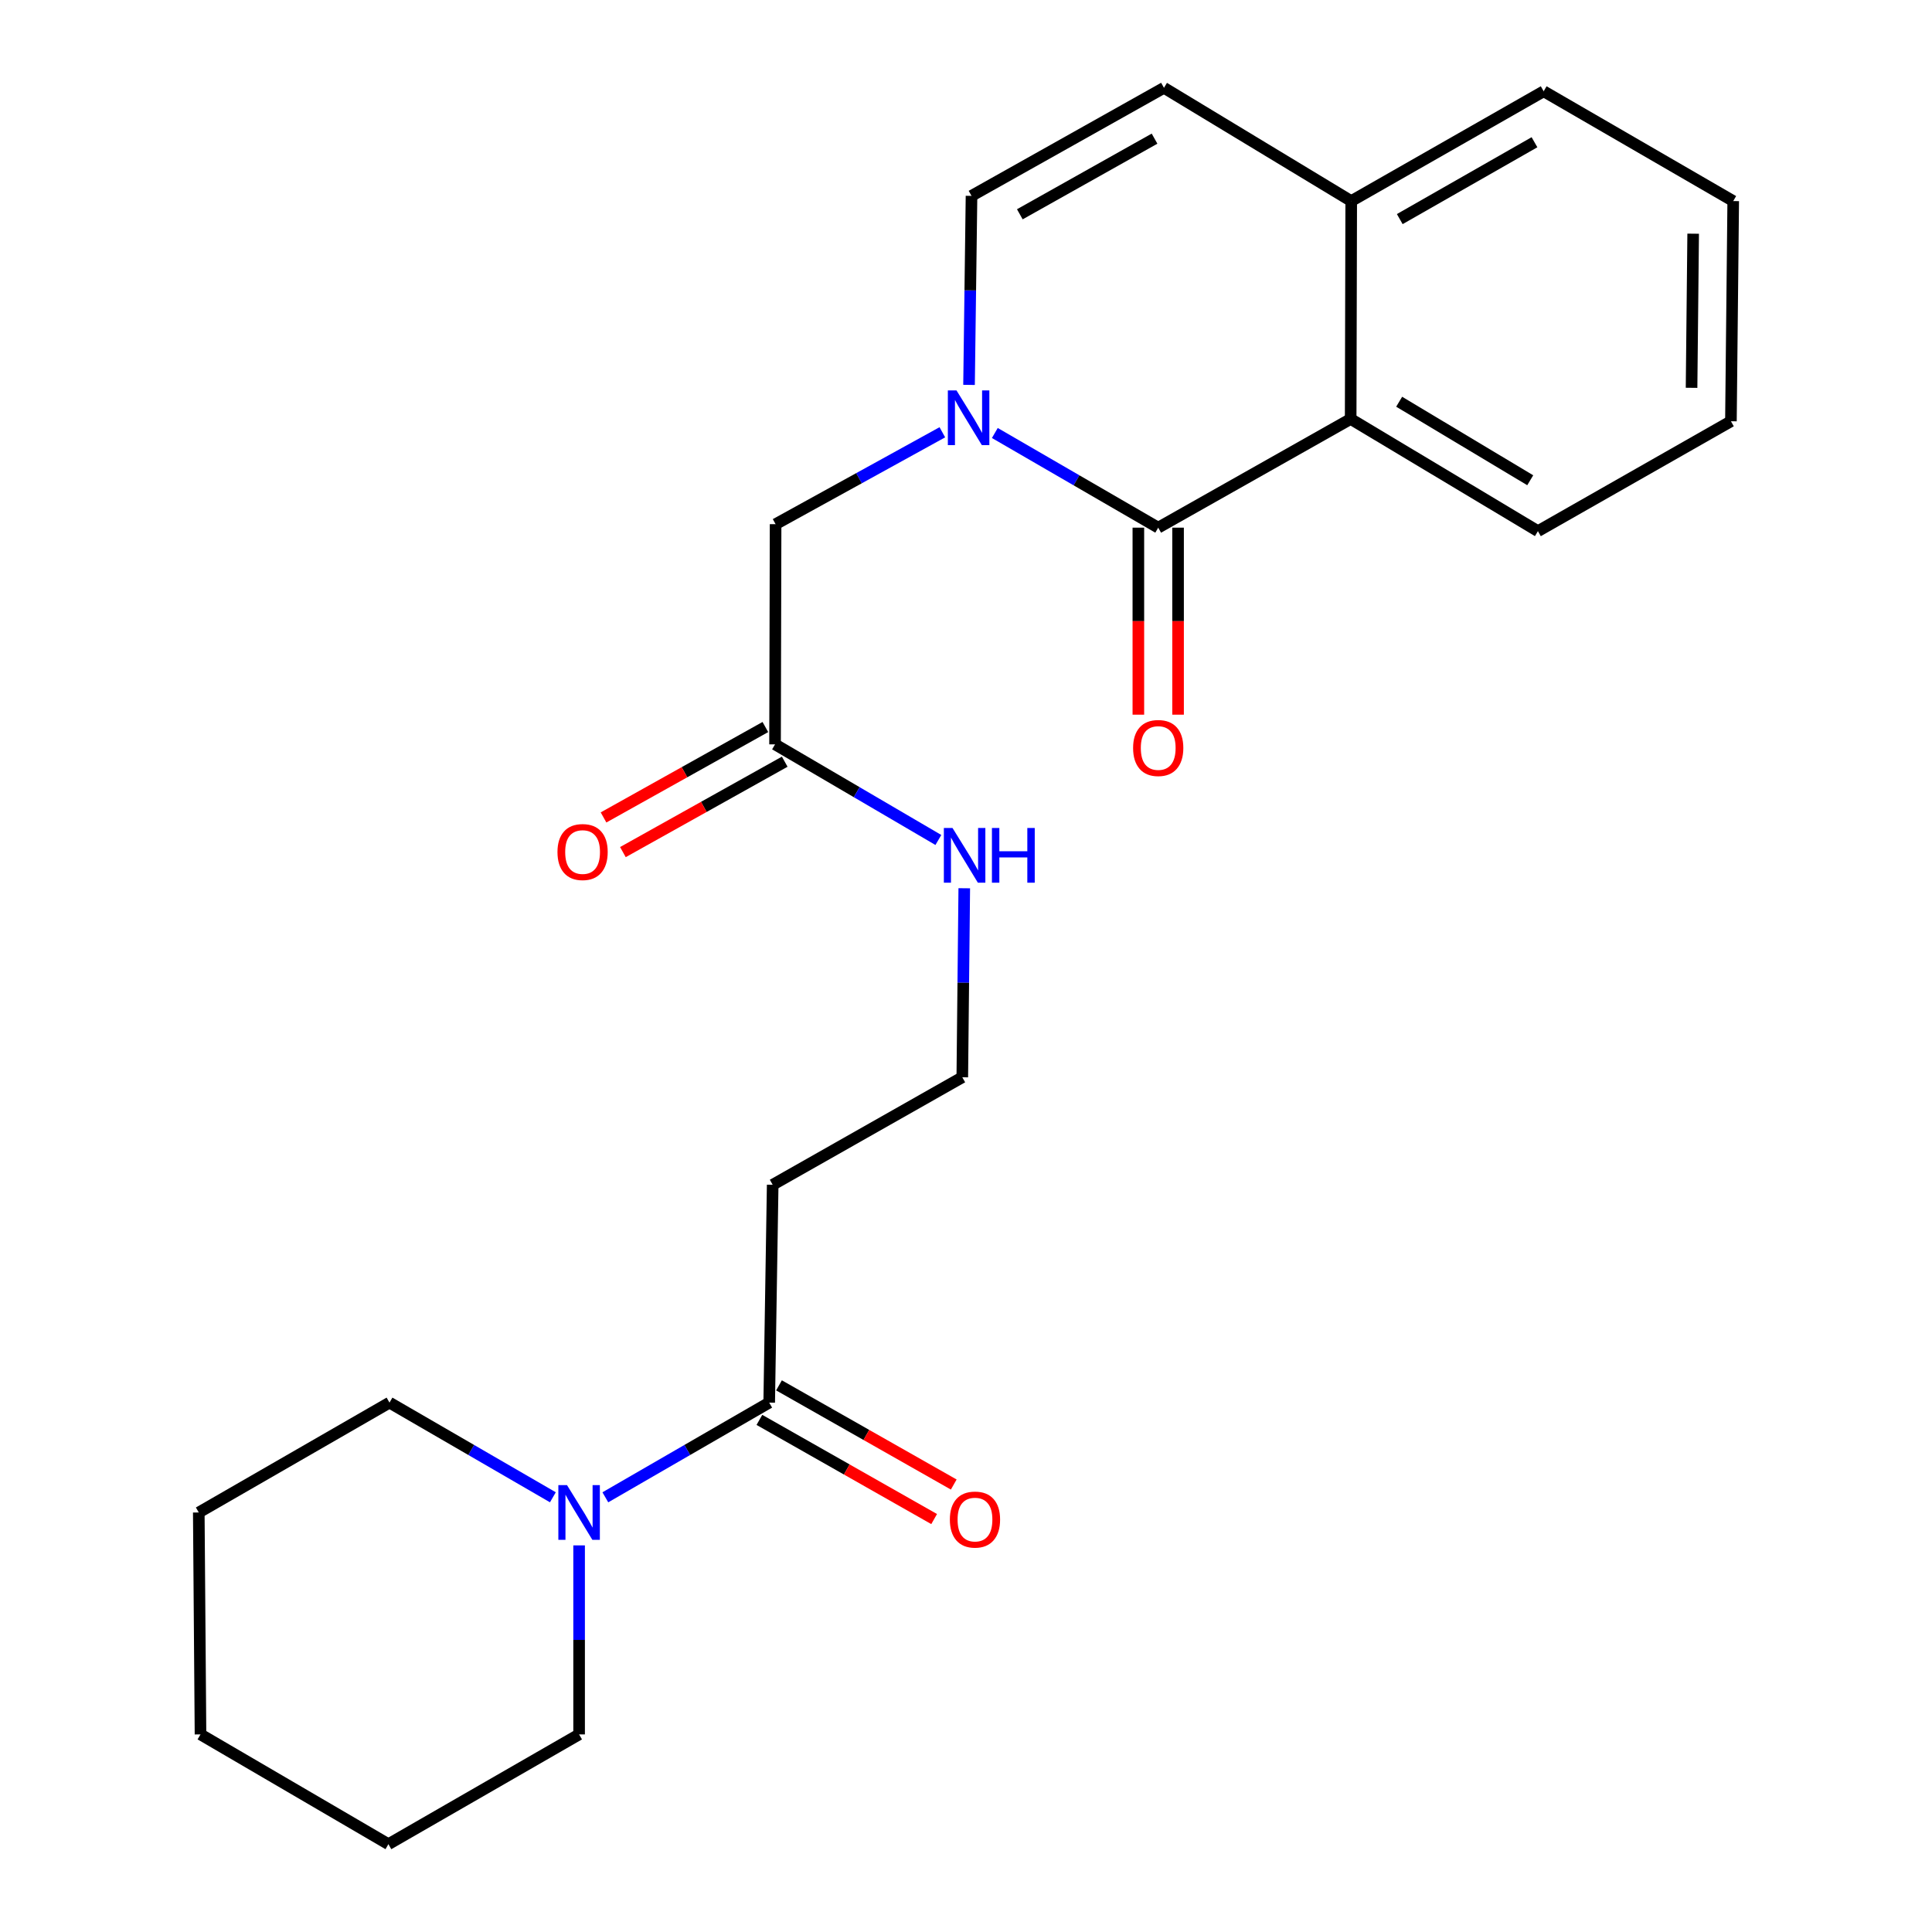 <?xml version='1.0' encoding='iso-8859-1'?>
<svg version='1.1' baseProfile='full'
              xmlns='http://www.w3.org/2000/svg'
                      xmlns:rdkit='http://www.rdkit.org/xml'
                      xmlns:xlink='http://www.w3.org/1999/xlink'
                  xml:space='preserve'
width='1000px' height='1000px' viewBox='0 0 1000 1000'>
<!-- END OF HEADER -->
<rect style='opacity:1.0;fill:#FFFFFF;stroke:none' width='1000' height='1000' x='0' y='0'> </rect>
<path class='bond-0' d='M 514.923,224.117 L 557.206,248.616' style='fill:none;fill-rule:evenodd;stroke:#0000FF;stroke-width:6px;stroke-linecap:butt;stroke-linejoin:miter;stroke-opacity:1' />
<path class='bond-0' d='M 557.206,248.616 L 599.489,273.115' style='fill:none;fill-rule:evenodd;stroke:#000000;stroke-width:6px;stroke-linecap:butt;stroke-linejoin:miter;stroke-opacity:1' />
<path class='bond-2' d='M 501.571,199.22 L 502.213,150.301' style='fill:none;fill-rule:evenodd;stroke:#0000FF;stroke-width:6px;stroke-linecap:butt;stroke-linejoin:miter;stroke-opacity:1' />
<path class='bond-2' d='M 502.213,150.301 L 502.855,101.382' style='fill:none;fill-rule:evenodd;stroke:#000000;stroke-width:6px;stroke-linecap:butt;stroke-linejoin:miter;stroke-opacity:1' />
<path class='bond-6' d='M 487.756,223.743 L 444.602,247.527' style='fill:none;fill-rule:evenodd;stroke:#0000FF;stroke-width:6px;stroke-linecap:butt;stroke-linejoin:miter;stroke-opacity:1' />
<path class='bond-6' d='M 444.602,247.527 L 401.447,271.311' style='fill:none;fill-rule:evenodd;stroke:#000000;stroke-width:6px;stroke-linecap:butt;stroke-linejoin:miter;stroke-opacity:1' />
<path class='bond-1' d='M 599.489,273.115 L 699.103,216.857' style='fill:none;fill-rule:evenodd;stroke:#000000;stroke-width:6px;stroke-linecap:butt;stroke-linejoin:miter;stroke-opacity:1' />
<path class='bond-9' d='M 589.212,273.115 L 589.212,321.515' style='fill:none;fill-rule:evenodd;stroke:#000000;stroke-width:6px;stroke-linecap:butt;stroke-linejoin:miter;stroke-opacity:1' />
<path class='bond-9' d='M 589.212,321.515 L 589.212,369.914' style='fill:none;fill-rule:evenodd;stroke:#FF0000;stroke-width:6px;stroke-linecap:butt;stroke-linejoin:miter;stroke-opacity:1' />
<path class='bond-9' d='M 609.766,273.115 L 609.766,321.515' style='fill:none;fill-rule:evenodd;stroke:#000000;stroke-width:6px;stroke-linecap:butt;stroke-linejoin:miter;stroke-opacity:1' />
<path class='bond-9' d='M 609.766,321.515 L 609.766,369.914' style='fill:none;fill-rule:evenodd;stroke:#FF0000;stroke-width:6px;stroke-linecap:butt;stroke-linejoin:miter;stroke-opacity:1' />
<path class='bond-17' d='M 699.103,216.857 L 796.023,274.92' style='fill:none;fill-rule:evenodd;stroke:#000000;stroke-width:6px;stroke-linecap:butt;stroke-linejoin:miter;stroke-opacity:1' />
<path class='bond-17' d='M 724.204,207.935 L 792.048,248.579' style='fill:none;fill-rule:evenodd;stroke:#000000;stroke-width:6px;stroke-linecap:butt;stroke-linejoin:miter;stroke-opacity:1' />
<path class='bond-24' d='M 699.103,216.857 L 699.389,104.077' style='fill:none;fill-rule:evenodd;stroke:#000000;stroke-width:6px;stroke-linecap:butt;stroke-linejoin:miter;stroke-opacity:1' />
<path class='bond-5' d='M 502.855,101.382 L 602.469,45.455' style='fill:none;fill-rule:evenodd;stroke:#000000;stroke-width:6px;stroke-linecap:butt;stroke-linejoin:miter;stroke-opacity:1' />
<path class='bond-5' d='M 527.859,110.915 L 597.589,71.766' style='fill:none;fill-rule:evenodd;stroke:#000000;stroke-width:6px;stroke-linecap:butt;stroke-linejoin:miter;stroke-opacity:1' />
<path class='bond-3' d='M 398.136,725.994 L 399.94,613.237' style='fill:none;fill-rule:evenodd;stroke:#000000;stroke-width:6px;stroke-linecap:butt;stroke-linejoin:miter;stroke-opacity:1' />
<path class='bond-4' d='M 398.136,725.994 L 355.73,750.501' style='fill:none;fill-rule:evenodd;stroke:#000000;stroke-width:6px;stroke-linecap:butt;stroke-linejoin:miter;stroke-opacity:1' />
<path class='bond-4' d='M 355.73,750.501 L 313.324,775.009' style='fill:none;fill-rule:evenodd;stroke:#0000FF;stroke-width:6px;stroke-linecap:butt;stroke-linejoin:miter;stroke-opacity:1' />
<path class='bond-11' d='M 393.064,734.931 L 438.288,760.598' style='fill:none;fill-rule:evenodd;stroke:#000000;stroke-width:6px;stroke-linecap:butt;stroke-linejoin:miter;stroke-opacity:1' />
<path class='bond-11' d='M 438.288,760.598 L 483.513,786.265' style='fill:none;fill-rule:evenodd;stroke:#FF0000;stroke-width:6px;stroke-linecap:butt;stroke-linejoin:miter;stroke-opacity:1' />
<path class='bond-11' d='M 403.208,717.056 L 448.433,742.723' style='fill:none;fill-rule:evenodd;stroke:#000000;stroke-width:6px;stroke-linecap:butt;stroke-linejoin:miter;stroke-opacity:1' />
<path class='bond-11' d='M 448.433,742.723 L 493.658,768.39' style='fill:none;fill-rule:evenodd;stroke:#FF0000;stroke-width:6px;stroke-linecap:butt;stroke-linejoin:miter;stroke-opacity:1' />
<path class='bond-15' d='M 299.743,799.889 L 299.743,848.808' style='fill:none;fill-rule:evenodd;stroke:#0000FF;stroke-width:6px;stroke-linecap:butt;stroke-linejoin:miter;stroke-opacity:1' />
<path class='bond-15' d='M 299.743,848.808 L 299.743,897.727' style='fill:none;fill-rule:evenodd;stroke:#000000;stroke-width:6px;stroke-linecap:butt;stroke-linejoin:miter;stroke-opacity:1' />
<path class='bond-16' d='M 286.168,774.992 L 243.885,750.493' style='fill:none;fill-rule:evenodd;stroke:#0000FF;stroke-width:6px;stroke-linecap:butt;stroke-linejoin:miter;stroke-opacity:1' />
<path class='bond-16' d='M 243.885,750.493 L 201.602,725.994' style='fill:none;fill-rule:evenodd;stroke:#000000;stroke-width:6px;stroke-linecap:butt;stroke-linejoin:miter;stroke-opacity:1' />
<path class='bond-8' d='M 602.469,45.455 L 699.389,104.077' style='fill:none;fill-rule:evenodd;stroke:#000000;stroke-width:6px;stroke-linecap:butt;stroke-linejoin:miter;stroke-opacity:1' />
<path class='bond-7' d='M 401.447,271.311 L 401.162,385.279' style='fill:none;fill-rule:evenodd;stroke:#000000;stroke-width:6px;stroke-linecap:butt;stroke-linejoin:miter;stroke-opacity:1' />
<path class='bond-12' d='M 396.15,376.307 L 354.269,399.706' style='fill:none;fill-rule:evenodd;stroke:#000000;stroke-width:6px;stroke-linecap:butt;stroke-linejoin:miter;stroke-opacity:1' />
<path class='bond-12' d='M 354.269,399.706 L 312.388,423.104' style='fill:none;fill-rule:evenodd;stroke:#FF0000;stroke-width:6px;stroke-linecap:butt;stroke-linejoin:miter;stroke-opacity:1' />
<path class='bond-12' d='M 406.174,394.25 L 364.293,417.649' style='fill:none;fill-rule:evenodd;stroke:#000000;stroke-width:6px;stroke-linecap:butt;stroke-linejoin:miter;stroke-opacity:1' />
<path class='bond-12' d='M 364.293,417.649 L 322.412,441.047' style='fill:none;fill-rule:evenodd;stroke:#FF0000;stroke-width:6px;stroke-linecap:butt;stroke-linejoin:miter;stroke-opacity:1' />
<path class='bond-13' d='M 401.162,385.279 L 443.43,410.026' style='fill:none;fill-rule:evenodd;stroke:#000000;stroke-width:6px;stroke-linecap:butt;stroke-linejoin:miter;stroke-opacity:1' />
<path class='bond-13' d='M 443.43,410.026 L 485.698,434.773' style='fill:none;fill-rule:evenodd;stroke:#0000FF;stroke-width:6px;stroke-linecap:butt;stroke-linejoin:miter;stroke-opacity:1' />
<path class='bond-18' d='M 699.389,104.077 L 799.003,47.247' style='fill:none;fill-rule:evenodd;stroke:#000000;stroke-width:6px;stroke-linecap:butt;stroke-linejoin:miter;stroke-opacity:1' />
<path class='bond-18' d='M 724.516,113.405 L 794.246,73.624' style='fill:none;fill-rule:evenodd;stroke:#000000;stroke-width:6px;stroke-linecap:butt;stroke-linejoin:miter;stroke-opacity:1' />
<path class='bond-10' d='M 399.94,613.237 L 498.082,557.595' style='fill:none;fill-rule:evenodd;stroke:#000000;stroke-width:6px;stroke-linecap:butt;stroke-linejoin:miter;stroke-opacity:1' />
<path class='bond-14' d='M 499.103,459.757 L 498.592,508.676' style='fill:none;fill-rule:evenodd;stroke:#0000FF;stroke-width:6px;stroke-linecap:butt;stroke-linejoin:miter;stroke-opacity:1' />
<path class='bond-14' d='M 498.592,508.676 L 498.082,557.595' style='fill:none;fill-rule:evenodd;stroke:#000000;stroke-width:6px;stroke-linecap:butt;stroke-linejoin:miter;stroke-opacity:1' />
<path class='bond-20' d='M 299.743,897.727 L 201.042,954.545' style='fill:none;fill-rule:evenodd;stroke:#000000;stroke-width:6px;stroke-linecap:butt;stroke-linejoin:miter;stroke-opacity:1' />
<path class='bond-19' d='M 201.602,725.994 L 102.889,782.858' style='fill:none;fill-rule:evenodd;stroke:#000000;stroke-width:6px;stroke-linecap:butt;stroke-linejoin:miter;stroke-opacity:1' />
<path class='bond-21' d='M 796.023,274.92 L 895.923,218.044' style='fill:none;fill-rule:evenodd;stroke:#000000;stroke-width:6px;stroke-linecap:butt;stroke-linejoin:miter;stroke-opacity:1' />
<path class='bond-22' d='M 799.003,47.247 L 897.111,104.077' style='fill:none;fill-rule:evenodd;stroke:#000000;stroke-width:6px;stroke-linecap:butt;stroke-linejoin:miter;stroke-opacity:1' />
<path class='bond-23' d='M 102.889,782.858 L 103.78,897.727' style='fill:none;fill-rule:evenodd;stroke:#000000;stroke-width:6px;stroke-linecap:butt;stroke-linejoin:miter;stroke-opacity:1' />
<path class='bond-26' d='M 201.042,954.545 L 103.78,897.727' style='fill:none;fill-rule:evenodd;stroke:#000000;stroke-width:6px;stroke-linecap:butt;stroke-linejoin:miter;stroke-opacity:1' />
<path class='bond-25' d='M 895.923,218.044 L 897.111,104.077' style='fill:none;fill-rule:evenodd;stroke:#000000;stroke-width:6px;stroke-linecap:butt;stroke-linejoin:miter;stroke-opacity:1' />
<path class='bond-25' d='M 875.549,200.735 L 876.38,120.958' style='fill:none;fill-rule:evenodd;stroke:#000000;stroke-width:6px;stroke-linecap:butt;stroke-linejoin:miter;stroke-opacity:1' />
<path  class='atom-0' d='M 495.087 202.092
L 504.367 217.092
Q 505.287 218.572, 506.767 221.252
Q 508.247 223.932, 508.327 224.092
L 508.327 202.092
L 512.087 202.092
L 512.087 230.412
L 508.207 230.412
L 498.247 214.012
Q 497.087 212.092, 495.847 209.892
Q 494.647 207.692, 494.287 207.012
L 494.287 230.412
L 490.607 230.412
L 490.607 202.092
L 495.087 202.092
' fill='#0000FF'/>
<path  class='atom-5' d='M 293.483 768.698
L 302.763 783.698
Q 303.683 785.178, 305.163 787.858
Q 306.643 790.538, 306.723 790.698
L 306.723 768.698
L 310.483 768.698
L 310.483 797.018
L 306.603 797.018
L 296.643 780.618
Q 295.483 778.698, 294.243 776.498
Q 293.043 774.298, 292.683 773.618
L 292.683 797.018
L 289.003 797.018
L 289.003 768.698
L 293.483 768.698
' fill='#0000FF'/>
<path  class='atom-10' d='M 586.489 387.163
Q 586.489 380.363, 589.849 376.563
Q 593.209 372.763, 599.489 372.763
Q 605.769 372.763, 609.129 376.563
Q 612.489 380.363, 612.489 387.163
Q 612.489 394.043, 609.089 397.963
Q 605.689 401.843, 599.489 401.843
Q 593.249 401.843, 589.849 397.963
Q 586.489 394.083, 586.489 387.163
M 599.489 398.643
Q 603.809 398.643, 606.129 395.763
Q 608.489 392.843, 608.489 387.163
Q 608.489 381.603, 606.129 378.803
Q 603.809 375.963, 599.489 375.963
Q 595.169 375.963, 592.809 378.763
Q 590.489 381.563, 590.489 387.163
Q 590.489 392.883, 592.809 395.763
Q 595.169 398.643, 599.489 398.643
' fill='#FF0000'/>
<path  class='atom-12' d='M 491.647 786.523
Q 491.647 779.723, 495.007 775.923
Q 498.367 772.123, 504.647 772.123
Q 510.927 772.123, 514.287 775.923
Q 517.647 779.723, 517.647 786.523
Q 517.647 793.403, 514.247 797.323
Q 510.847 801.203, 504.647 801.203
Q 498.407 801.203, 495.007 797.323
Q 491.647 793.443, 491.647 786.523
M 504.647 798.003
Q 508.967 798.003, 511.287 795.123
Q 513.647 792.203, 513.647 786.523
Q 513.647 780.963, 511.287 778.163
Q 508.967 775.323, 504.647 775.323
Q 500.327 775.323, 497.967 778.123
Q 495.647 780.923, 495.647 786.523
Q 495.647 792.243, 497.967 795.123
Q 500.327 798.003, 504.647 798.003
' fill='#FF0000'/>
<path  class='atom-13' d='M 288.547 441.012
Q 288.547 434.212, 291.907 430.412
Q 295.267 426.612, 301.547 426.612
Q 307.827 426.612, 311.187 430.412
Q 314.547 434.212, 314.547 441.012
Q 314.547 447.892, 311.147 451.812
Q 307.747 455.692, 301.547 455.692
Q 295.307 455.692, 291.907 451.812
Q 288.547 447.932, 288.547 441.012
M 301.547 452.492
Q 305.867 452.492, 308.187 449.612
Q 310.547 446.692, 310.547 441.012
Q 310.547 435.452, 308.187 432.652
Q 305.867 429.812, 301.547 429.812
Q 297.227 429.812, 294.867 432.612
Q 292.547 435.412, 292.547 441.012
Q 292.547 446.732, 294.867 449.612
Q 297.227 452.492, 301.547 452.492
' fill='#FF0000'/>
<path  class='atom-14' d='M 493.021 428.565
L 502.301 443.565
Q 503.221 445.045, 504.701 447.725
Q 506.181 450.405, 506.261 450.565
L 506.261 428.565
L 510.021 428.565
L 510.021 456.885
L 506.141 456.885
L 496.181 440.485
Q 495.021 438.565, 493.781 436.365
Q 492.581 434.165, 492.221 433.485
L 492.221 456.885
L 488.541 456.885
L 488.541 428.565
L 493.021 428.565
' fill='#0000FF'/>
<path  class='atom-14' d='M 513.421 428.565
L 517.261 428.565
L 517.261 440.605
L 531.741 440.605
L 531.741 428.565
L 535.581 428.565
L 535.581 456.885
L 531.741 456.885
L 531.741 443.805
L 517.261 443.805
L 517.261 456.885
L 513.421 456.885
L 513.421 428.565
' fill='#0000FF'/>
</svg>

